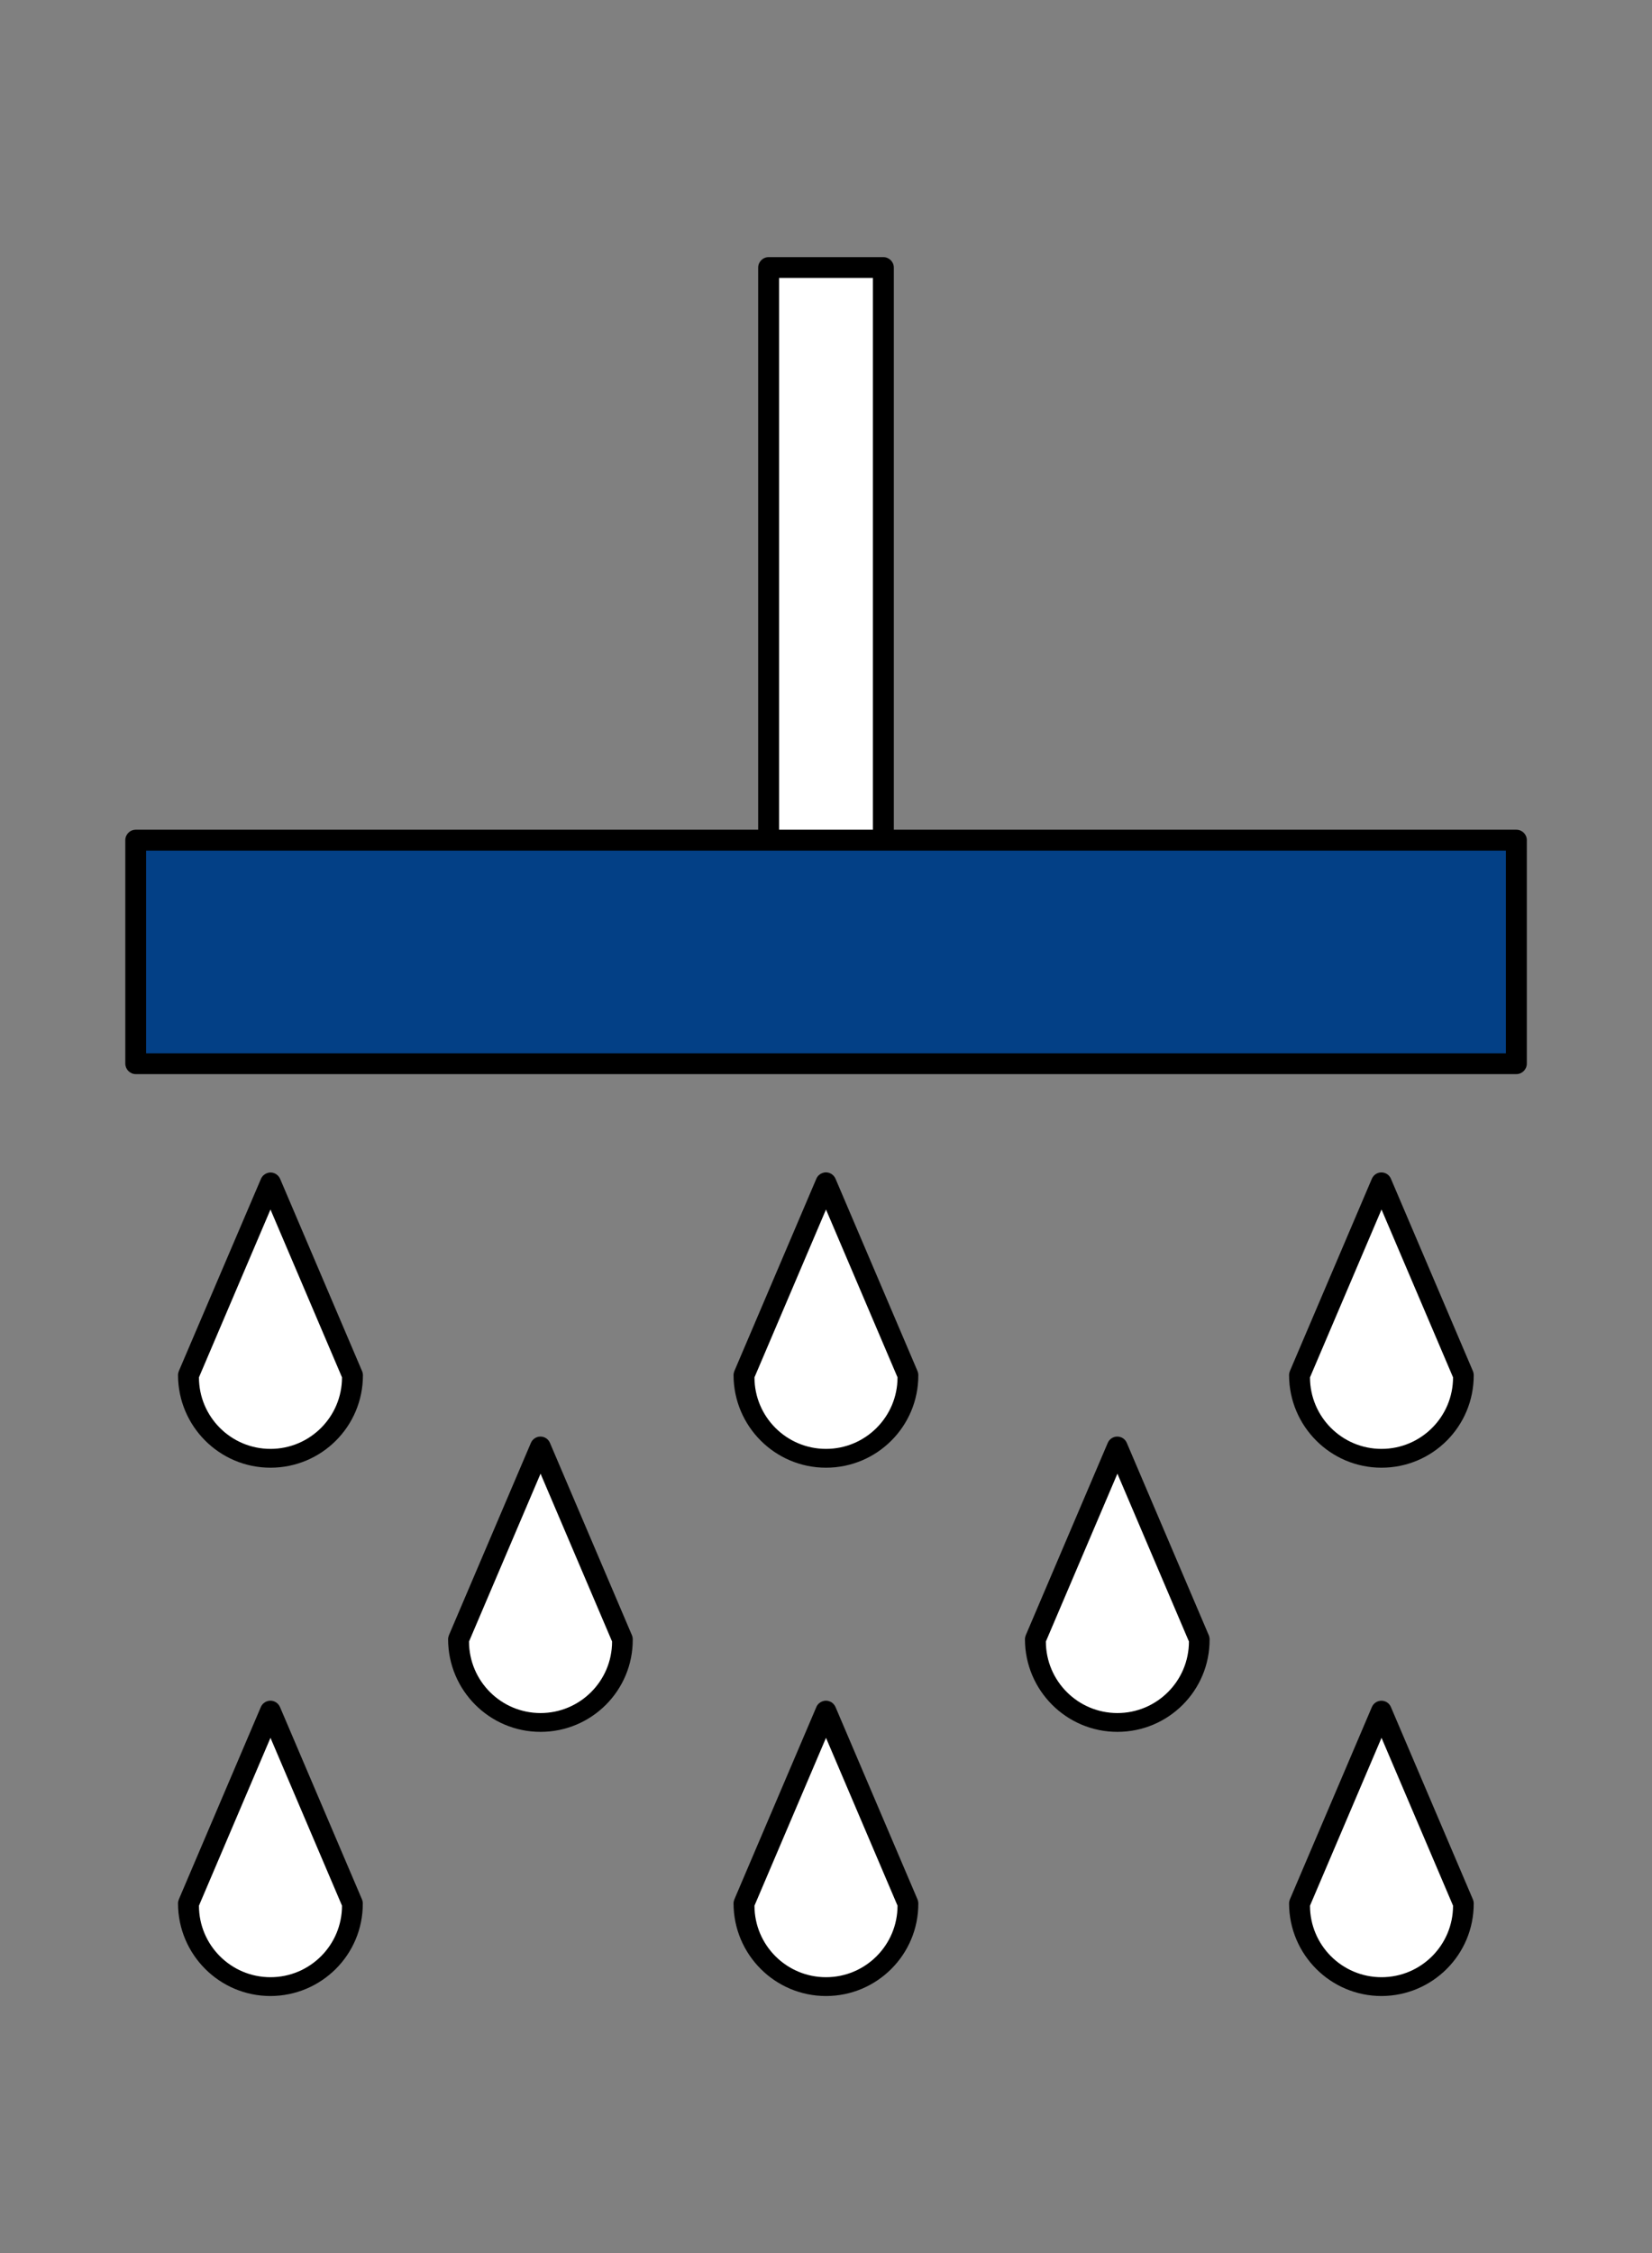 <?xml version="1.0" encoding="utf-8"?>
<!-- Generator: Adobe Illustrator 23.0.2, SVG Export Plug-In . SVG Version: 6.00 Build 0)  -->
<svg version="1.1" id="Ebene_1" xmlns="http://www.w3.org/2000/svg" xmlns:xlink="http://www.w3.org/1999/xlink" x="0px" y="0px"
	 viewBox="0 0 1247.2 1700.8" style="enable-background:new 0 0 1247.2 1700.8;" xml:space="preserve">
<rect x="0" y="0" width="1247.2" height="1700.8" fill="#808080" stroke="none"/>
<style type="text/css">
	.st0{fill:#FFFFFF;}
	.st1{fill:#034086;}
</style>
<title>seite-sanitaer</title>
<rect x="580.3" y="202" class="st0" width="86.6" height="434.7"/>
<path d="M666.9,644.6h-86.6c-4.3,0-7.9-3.5-7.9-7.9V202c0-4.3,3.5-7.9,7.9-7.9h86.6c4.3,0,7.9,3.5,7.9,7.9v434.7
	C674.8,641.1,671.3,644.6,666.9,644.6L666.9,644.6z M588.2,628.8H659v-419h-70.8V628.8z"/>
<rect x="102.5" y="634.2" class="st1" width="1042.3" height="168.7"/>
<path d="M1144.8,810.8H102.5c-4.3,0-7.8-3.5-7.9-7.8V634.2c0-4.3,3.5-7.9,7.9-7.9h1042.3c4.3,0,7.9,3.5,7.9,7.9V803
	C1152.6,807.3,1149.1,810.8,1144.8,810.8z M110.3,795.1h1026.6v-153H110.3V795.1z"/>
<path class="st0" d="M266.2,1038.2c0,34.2-27.7,61.9-61.9,61.9s-61.9-27.7-61.9-61.9L204.2,893L266.2,1038.2z"/>
<path d="M204.2,1107.9c-38.5,0-69.7-31.3-69.8-69.8c0-1.1,0.2-2.1,0.6-3.1L197,889.9c1.7-4,6.3-5.9,10.3-4.2
	c1.9,0.8,3.4,2.3,4.2,4.2l61.9,145.2c0.4,1,0.6,2,0.6,3.1C274,1076.7,242.8,1107.9,204.2,1107.9z M150.2,1039.7
	c0,29.8,24.2,54,54,54s54-24.2,54-54l-54-126.7L150.2,1039.7z"/>
<path class="st0" d="M685.5,1038.2c0,34.2-27.7,61.9-61.9,61.9c-34.2,0-61.9-27.7-61.9-61.9L623.6,893L685.5,1038.2z"/>
<path d="M623.6,1107.9c-38.5,0-69.7-31.3-69.8-69.8c0-1.1,0.2-2.1,0.6-3.1l61.9-145.2c1.7-4,6.3-5.9,10.3-4.2
	c1.9,0.8,3.4,2.3,4.2,4.2l61.9,145.2c0.4,1,0.6,2,0.6,3.1C693.4,1076.7,662.1,1107.9,623.6,1107.9z M569.6,1039.7
	c0,29.8,24.2,54,54,54s54-24.2,54-54l-54-126.7L569.6,1039.7z"/>
<path class="st0" d="M1104.9,1038.2c0.4,34.2-26.9,62.3-61.1,62.7c-34.2,0.4-62.3-26.9-62.7-61.1c0-0.5,0-1,0-1.6L1043,893
	L1104.9,1038.2z"/>
<path d="M1043,1107.9c-38.5,0-69.7-31.3-69.8-69.8c0-1.1,0.2-2.1,0.6-3.1l61.9-145.2c1.2-2.9,4.1-4.8,7.2-4.8l0,0
	c3.2,0,6,1.9,7.2,4.8l61.9,145.2c0.4,1,0.6,2,0.6,3.1C1112.7,1076.7,1081.5,1107.9,1043,1107.9z M989,1039.7c0,29.8,24.2,54,54,54
	s54-24.2,54-54l-54-126.7L989,1039.7z"/>
<path class="st0" d="M266.2,1436.9c0,34.2-27.7,61.9-61.9,61.9s-61.9-27.7-61.9-61.9l61.9-145.2L266.2,1436.9z"/>
<path d="M204.2,1506.7c-38.5,0-69.7-31.3-69.8-69.8c0-1.1,0.2-2.1,0.6-3.1l61.9-145.2c1.7-4,6.3-5.9,10.3-4.2
	c1.9,0.8,3.4,2.3,4.2,4.2l61.9,145.2c0.4,1,0.6,2,0.6,3.1C274,1475.4,242.8,1506.6,204.2,1506.7z M150.2,1438.5
	c0,29.8,24.2,54,54,54s54-24.2,54-54l-54-126.7L150.2,1438.5z"/>
<path class="st0" d="M685.5,1436.9c0,34.2-27.7,61.9-61.9,61.9c-34.2,0-61.9-27.7-61.9-61.9l61.9-145.2L685.5,1436.9z"/>
<path d="M623.6,1506.7c-38.5,0-69.7-31.3-69.8-69.8c0-1.1,0.2-2.1,0.6-3.1l61.9-145.2c1.7-4,6.3-5.9,10.3-4.2
	c1.9,0.8,3.4,2.3,4.2,4.2l61.9,145.2c0.4,1,0.6,2,0.6,3.1C693.4,1475.4,662.1,1506.7,623.6,1506.7z M569.6,1438.5
	c0,29.8,24.2,54,54,54s54-24.2,54-54l-54-126.7L569.6,1438.5z"/>
<path class="st0" d="M1104.9,1436.9c0.4,34.2-26.9,62.3-61.1,62.7c-34.2,0.4-62.3-26.9-62.7-61.1c0-0.5,0-1,0-1.6l61.9-145.2
	L1104.9,1436.9z"/>
<path d="M1043,1506.7c-38.5,0-69.7-31.3-69.8-69.8c0-1.1,0.2-2.1,0.6-3.1l61.9-145.2c1.2-2.9,4.1-4.8,7.2-4.8l0,0
	c3.2,0,6,1.9,7.2,4.8l61.9,145.2c0.4,1,0.6,2,0.6,3.1C1112.7,1475.4,1081.5,1506.6,1043,1506.7z M989,1438.5c0,29.8,24.2,54,54,54
	s54-24.2,54-54l-54-126.7L989,1438.5z"/>
<path class="st0" d="M905.5,1237.5c0,34.2-27.7,61.9-61.9,61.9c-34.2,0-61.9-27.7-61.9-61.9l61.9-145.2L905.5,1237.5z"/>
<path d="M843.6,1307.3c-38.5,0-69.7-31.3-69.8-69.8c0-1.1,0.2-2.1,0.6-3.1l61.9-145.2c1.2-2.9,4.1-4.8,7.2-4.8l0,0
	c3.2,0,6,1.9,7.2,4.8l61.9,145.2c0.4,1,0.6,2,0.6,3.1C913.4,1276.1,882.1,1307.3,843.6,1307.3z M789.6,1239.1c0,29.8,24.2,54,54,54
	s54-24.2,54-54l-54-126.7L789.6,1239.1z"/>
<path class="st0" d="M470,1237.5c0,34.2-27.7,61.9-61.9,61.9s-61.9-27.7-61.9-61.9l61.9-145.2L470,1237.5z"/>
<path d="M408.1,1307.3c-38.5,0-69.7-31.3-69.8-69.8c0-1.1,0.2-2.1,0.6-3.1l61.9-145.2c1.2-2.9,4.1-4.8,7.2-4.8l0,0
	c3.2,0,6,1.9,7.2,4.8l61.9,145.2c0.4,1,0.6,2,0.6,3.1C477.9,1276,446.7,1307.3,408.1,1307.3z M354.1,1239.1c0,29.8,24.2,54,54,54
	s54-24.2,54-54l-54-126.7L354.1,1239.1z"/>
</svg>
